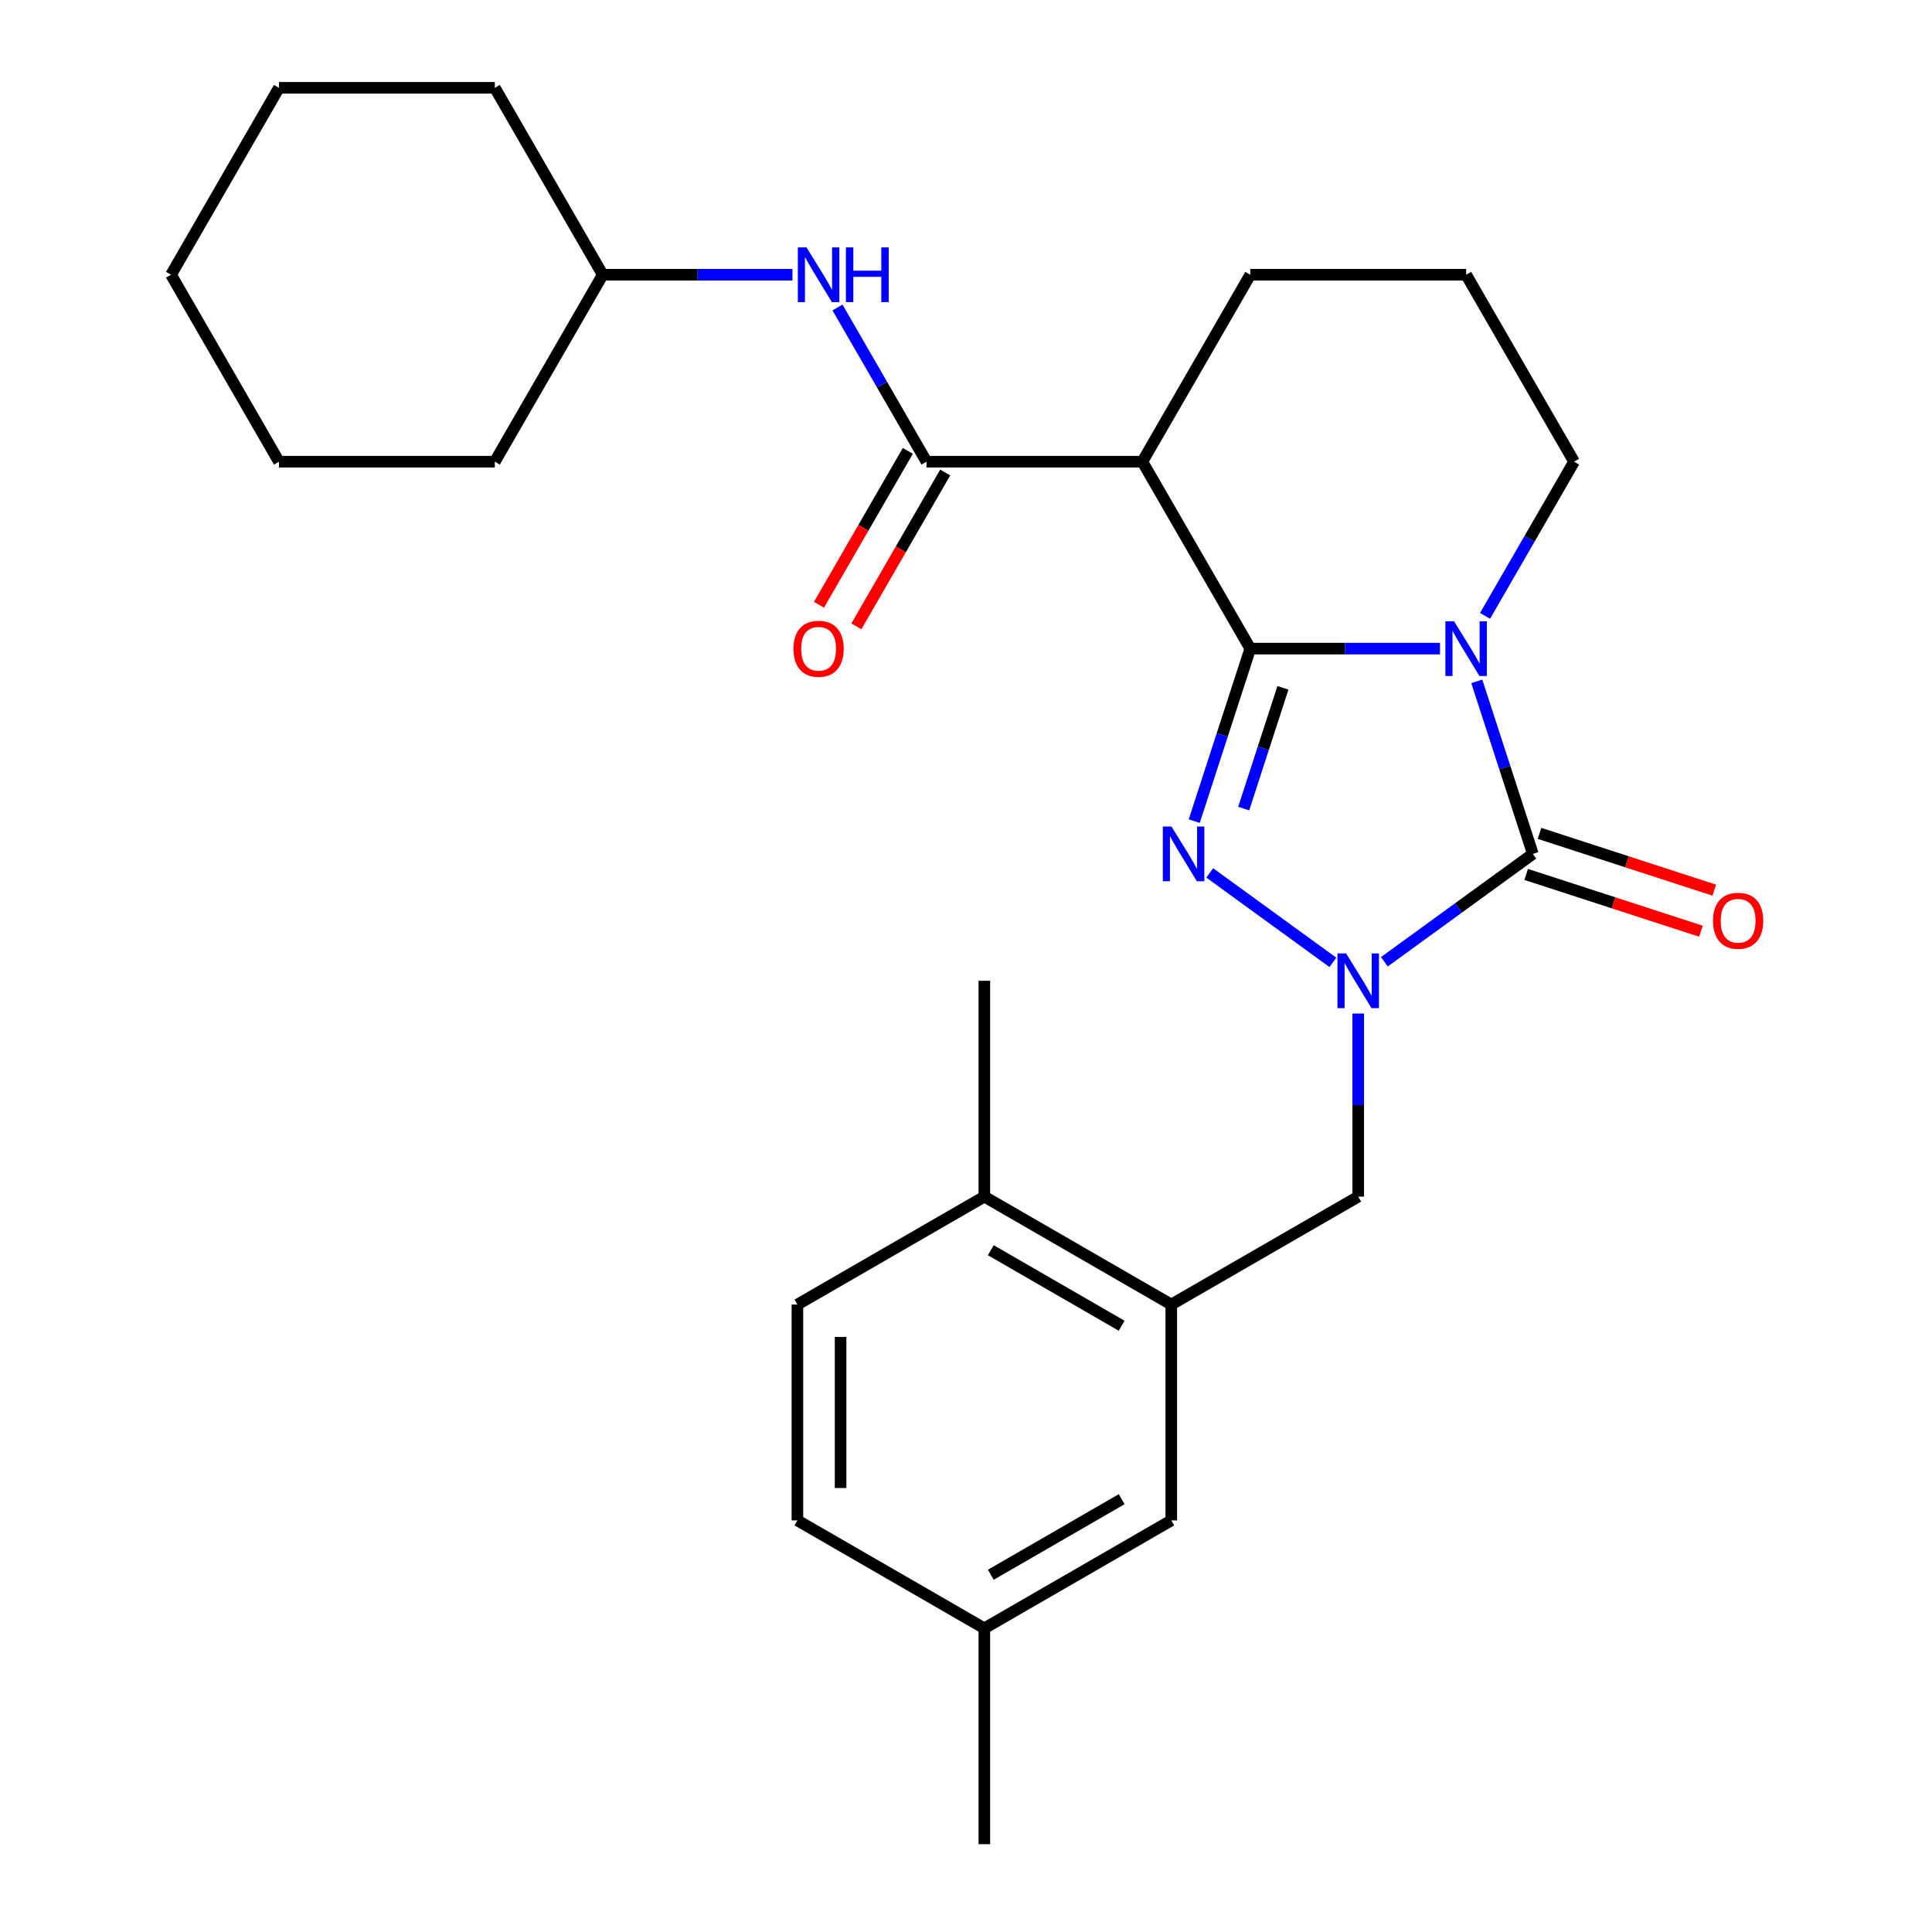 <?xml version='1.0' encoding='iso-8859-1'?>
<svg version='1.1' baseProfile='full'
              xmlns='http://www.w3.org/2000/svg'
                      xmlns:rdkit='http://www.rdkit.org/xml'
                      xmlns:xlink='http://www.w3.org/1999/xlink'
                  xml:space='preserve'
width='1000px' height='1000px' viewBox='0 0 1000 1000'>
<!-- END OF HEADER -->
<rect style='opacity:1.0;fill:#FFFFFF;stroke:none' width='1000' height='1000' x='0' y='0'> </rect>
<path class='bond-0' d='M 647.149,335.723 L 696.245,335.723' style='fill:none;fill-rule:evenodd;stroke:#000000;stroke-width:6px;stroke-linecap:butt;stroke-linejoin:miter;stroke-opacity:1' />
<path class='bond-0' d='M 696.245,335.723 L 745.34,335.723' style='fill:none;fill-rule:evenodd;stroke:#0000FF;stroke-width:6px;stroke-linecap:butt;stroke-linejoin:miter;stroke-opacity:1' />
<path class='bond-1' d='M 647.149,335.723 L 632.641,380.374' style='fill:none;fill-rule:evenodd;stroke:#000000;stroke-width:6px;stroke-linecap:butt;stroke-linejoin:miter;stroke-opacity:1' />
<path class='bond-1' d='M 632.641,380.374 L 618.133,425.026' style='fill:none;fill-rule:evenodd;stroke:#0000FF;stroke-width:6px;stroke-linecap:butt;stroke-linejoin:miter;stroke-opacity:1' />
<path class='bond-1' d='M 664.048,356.023 L 653.892,387.279' style='fill:none;fill-rule:evenodd;stroke:#000000;stroke-width:6px;stroke-linecap:butt;stroke-linejoin:miter;stroke-opacity:1' />
<path class='bond-1' d='M 653.892,387.279 L 643.736,418.535' style='fill:none;fill-rule:evenodd;stroke:#0000FF;stroke-width:6px;stroke-linecap:butt;stroke-linejoin:miter;stroke-opacity:1' />
<path class='bond-4' d='M 647.149,335.723 L 591.287,238.967' style='fill:none;fill-rule:evenodd;stroke:#000000;stroke-width:6px;stroke-linecap:butt;stroke-linejoin:miter;stroke-opacity:1' />
<path class='bond-3' d='M 764.382,352.676 L 778.89,397.327' style='fill:none;fill-rule:evenodd;stroke:#0000FF;stroke-width:6px;stroke-linecap:butt;stroke-linejoin:miter;stroke-opacity:1' />
<path class='bond-3' d='M 778.89,397.327 L 793.398,441.979' style='fill:none;fill-rule:evenodd;stroke:#000000;stroke-width:6px;stroke-linecap:butt;stroke-linejoin:miter;stroke-opacity:1' />
<path class='bond-13' d='M 768.661,318.77 L 791.698,278.868' style='fill:none;fill-rule:evenodd;stroke:#0000FF;stroke-width:6px;stroke-linecap:butt;stroke-linejoin:miter;stroke-opacity:1' />
<path class='bond-13' d='M 791.698,278.868 L 814.735,238.967' style='fill:none;fill-rule:evenodd;stroke:#000000;stroke-width:6px;stroke-linecap:butt;stroke-linejoin:miter;stroke-opacity:1' />
<path class='bond-2' d='M 626.157,451.811 L 689.896,498.12' style='fill:none;fill-rule:evenodd;stroke:#0000FF;stroke-width:6px;stroke-linecap:butt;stroke-linejoin:miter;stroke-opacity:1' />
<path class='bond-6' d='M 703.011,524.602 L 703.011,571.987' style='fill:none;fill-rule:evenodd;stroke:#0000FF;stroke-width:6px;stroke-linecap:butt;stroke-linejoin:miter;stroke-opacity:1' />
<path class='bond-6' d='M 703.011,571.987 L 703.011,619.373' style='fill:none;fill-rule:evenodd;stroke:#000000;stroke-width:6px;stroke-linecap:butt;stroke-linejoin:miter;stroke-opacity:1' />
<path class='bond-27' d='M 716.544,497.816 L 754.971,469.897' style='fill:none;fill-rule:evenodd;stroke:#0000FF;stroke-width:6px;stroke-linecap:butt;stroke-linejoin:miter;stroke-opacity:1' />
<path class='bond-27' d='M 754.971,469.897 L 793.398,441.979' style='fill:none;fill-rule:evenodd;stroke:#000000;stroke-width:6px;stroke-linecap:butt;stroke-linejoin:miter;stroke-opacity:1' />
<path class='bond-9' d='M 789.945,452.604 L 835.177,467.301' style='fill:none;fill-rule:evenodd;stroke:#000000;stroke-width:6px;stroke-linecap:butt;stroke-linejoin:miter;stroke-opacity:1' />
<path class='bond-9' d='M 835.177,467.301 L 880.408,481.997' style='fill:none;fill-rule:evenodd;stroke:#FF0000;stroke-width:6px;stroke-linecap:butt;stroke-linejoin:miter;stroke-opacity:1' />
<path class='bond-9' d='M 796.85,431.353 L 842.082,446.05' style='fill:none;fill-rule:evenodd;stroke:#000000;stroke-width:6px;stroke-linecap:butt;stroke-linejoin:miter;stroke-opacity:1' />
<path class='bond-9' d='M 842.082,446.05 L 887.313,460.746' style='fill:none;fill-rule:evenodd;stroke:#FF0000;stroke-width:6px;stroke-linecap:butt;stroke-linejoin:miter;stroke-opacity:1' />
<path class='bond-5' d='M 591.287,238.967 L 479.563,238.967' style='fill:none;fill-rule:evenodd;stroke:#000000;stroke-width:6px;stroke-linecap:butt;stroke-linejoin:miter;stroke-opacity:1' />
<path class='bond-15' d='M 591.287,238.967 L 647.149,142.211' style='fill:none;fill-rule:evenodd;stroke:#000000;stroke-width:6px;stroke-linecap:butt;stroke-linejoin:miter;stroke-opacity:1' />
<path class='bond-8' d='M 479.563,238.967 L 456.526,199.065' style='fill:none;fill-rule:evenodd;stroke:#000000;stroke-width:6px;stroke-linecap:butt;stroke-linejoin:miter;stroke-opacity:1' />
<path class='bond-8' d='M 456.526,199.065 L 433.488,159.164' style='fill:none;fill-rule:evenodd;stroke:#0000FF;stroke-width:6px;stroke-linecap:butt;stroke-linejoin:miter;stroke-opacity:1' />
<path class='bond-10' d='M 469.887,233.38 L 446.896,273.202' style='fill:none;fill-rule:evenodd;stroke:#000000;stroke-width:6px;stroke-linecap:butt;stroke-linejoin:miter;stroke-opacity:1' />
<path class='bond-10' d='M 446.896,273.202 L 423.905,313.023' style='fill:none;fill-rule:evenodd;stroke:#FF0000;stroke-width:6px;stroke-linecap:butt;stroke-linejoin:miter;stroke-opacity:1' />
<path class='bond-10' d='M 489.238,244.553 L 466.247,284.374' style='fill:none;fill-rule:evenodd;stroke:#000000;stroke-width:6px;stroke-linecap:butt;stroke-linejoin:miter;stroke-opacity:1' />
<path class='bond-10' d='M 466.247,284.374 L 443.256,324.196' style='fill:none;fill-rule:evenodd;stroke:#FF0000;stroke-width:6px;stroke-linecap:butt;stroke-linejoin:miter;stroke-opacity:1' />
<path class='bond-7' d='M 703.011,619.373 L 606.255,675.235' style='fill:none;fill-rule:evenodd;stroke:#000000;stroke-width:6px;stroke-linecap:butt;stroke-linejoin:miter;stroke-opacity:1' />
<path class='bond-11' d='M 606.255,675.235 L 509.499,619.373' style='fill:none;fill-rule:evenodd;stroke:#000000;stroke-width:6px;stroke-linecap:butt;stroke-linejoin:miter;stroke-opacity:1' />
<path class='bond-11' d='M 580.569,686.207 L 512.84,647.103' style='fill:none;fill-rule:evenodd;stroke:#000000;stroke-width:6px;stroke-linecap:butt;stroke-linejoin:miter;stroke-opacity:1' />
<path class='bond-12' d='M 606.255,675.235 L 606.255,786.959' style='fill:none;fill-rule:evenodd;stroke:#000000;stroke-width:6px;stroke-linecap:butt;stroke-linejoin:miter;stroke-opacity:1' />
<path class='bond-17' d='M 410.167,142.211 L 361.072,142.211' style='fill:none;fill-rule:evenodd;stroke:#0000FF;stroke-width:6px;stroke-linecap:butt;stroke-linejoin:miter;stroke-opacity:1' />
<path class='bond-17' d='M 361.072,142.211 L 311.976,142.211' style='fill:none;fill-rule:evenodd;stroke:#000000;stroke-width:6px;stroke-linecap:butt;stroke-linejoin:miter;stroke-opacity:1' />
<path class='bond-14' d='M 509.499,619.373 L 412.743,675.235' style='fill:none;fill-rule:evenodd;stroke:#000000;stroke-width:6px;stroke-linecap:butt;stroke-linejoin:miter;stroke-opacity:1' />
<path class='bond-20' d='M 509.499,619.373 L 509.499,507.649' style='fill:none;fill-rule:evenodd;stroke:#000000;stroke-width:6px;stroke-linecap:butt;stroke-linejoin:miter;stroke-opacity:1' />
<path class='bond-16' d='M 606.255,786.959 L 509.499,842.821' style='fill:none;fill-rule:evenodd;stroke:#000000;stroke-width:6px;stroke-linecap:butt;stroke-linejoin:miter;stroke-opacity:1' />
<path class='bond-16' d='M 580.569,775.987 L 512.84,815.091' style='fill:none;fill-rule:evenodd;stroke:#000000;stroke-width:6px;stroke-linecap:butt;stroke-linejoin:miter;stroke-opacity:1' />
<path class='bond-28' d='M 814.735,238.967 L 758.873,142.211' style='fill:none;fill-rule:evenodd;stroke:#000000;stroke-width:6px;stroke-linecap:butt;stroke-linejoin:miter;stroke-opacity:1' />
<path class='bond-30' d='M 412.743,675.235 L 412.743,786.959' style='fill:none;fill-rule:evenodd;stroke:#000000;stroke-width:6px;stroke-linecap:butt;stroke-linejoin:miter;stroke-opacity:1' />
<path class='bond-30' d='M 435.088,691.994 L 435.088,770.2' style='fill:none;fill-rule:evenodd;stroke:#000000;stroke-width:6px;stroke-linecap:butt;stroke-linejoin:miter;stroke-opacity:1' />
<path class='bond-19' d='M 647.149,142.211 L 758.873,142.211' style='fill:none;fill-rule:evenodd;stroke:#000000;stroke-width:6px;stroke-linecap:butt;stroke-linejoin:miter;stroke-opacity:1' />
<path class='bond-18' d='M 509.499,842.821 L 412.743,786.959' style='fill:none;fill-rule:evenodd;stroke:#000000;stroke-width:6px;stroke-linecap:butt;stroke-linejoin:miter;stroke-opacity:1' />
<path class='bond-21' d='M 509.499,842.821 L 509.499,954.545' style='fill:none;fill-rule:evenodd;stroke:#000000;stroke-width:6px;stroke-linecap:butt;stroke-linejoin:miter;stroke-opacity:1' />
<path class='bond-22' d='M 311.976,142.211 L 256.114,45.455' style='fill:none;fill-rule:evenodd;stroke:#000000;stroke-width:6px;stroke-linecap:butt;stroke-linejoin:miter;stroke-opacity:1' />
<path class='bond-23' d='M 311.976,142.211 L 256.114,238.967' style='fill:none;fill-rule:evenodd;stroke:#000000;stroke-width:6px;stroke-linecap:butt;stroke-linejoin:miter;stroke-opacity:1' />
<path class='bond-25' d='M 256.114,45.455 L 144.39,45.455' style='fill:none;fill-rule:evenodd;stroke:#000000;stroke-width:6px;stroke-linecap:butt;stroke-linejoin:miter;stroke-opacity:1' />
<path class='bond-24' d='M 256.114,238.967 L 144.39,238.967' style='fill:none;fill-rule:evenodd;stroke:#000000;stroke-width:6px;stroke-linecap:butt;stroke-linejoin:miter;stroke-opacity:1' />
<path class='bond-26' d='M 144.39,238.967 L 88.528,142.211' style='fill:none;fill-rule:evenodd;stroke:#000000;stroke-width:6px;stroke-linecap:butt;stroke-linejoin:miter;stroke-opacity:1' />
<path class='bond-29' d='M 144.39,45.455 L 88.528,142.211' style='fill:none;fill-rule:evenodd;stroke:#000000;stroke-width:6px;stroke-linecap:butt;stroke-linejoin:miter;stroke-opacity:1' />
<path  class='atom-1' d='M 752.613 321.563
L 761.893 336.563
Q 762.813 338.043, 764.293 340.723
Q 765.773 343.403, 765.853 343.563
L 765.853 321.563
L 769.613 321.563
L 769.613 349.883
L 765.733 349.883
L 755.773 333.483
Q 754.613 331.563, 753.373 329.363
Q 752.173 327.163, 751.813 326.483
L 751.813 349.883
L 748.133 349.883
L 748.133 321.563
L 752.613 321.563
' fill='#0000FF'/>
<path  class='atom-2' d='M 606.364 427.819
L 615.644 442.819
Q 616.564 444.299, 618.044 446.979
Q 619.524 449.659, 619.604 449.819
L 619.604 427.819
L 623.364 427.819
L 623.364 456.139
L 619.484 456.139
L 609.524 439.739
Q 608.364 437.819, 607.124 435.619
Q 605.924 433.419, 605.564 432.739
L 605.564 456.139
L 601.884 456.139
L 601.884 427.819
L 606.364 427.819
' fill='#0000FF'/>
<path  class='atom-3' d='M 696.751 493.489
L 706.031 508.489
Q 706.951 509.969, 708.431 512.649
Q 709.911 515.329, 709.991 515.489
L 709.991 493.489
L 713.751 493.489
L 713.751 521.809
L 709.871 521.809
L 699.911 505.409
Q 698.751 503.489, 697.511 501.289
Q 696.311 499.089, 695.951 498.409
L 695.951 521.809
L 692.271 521.809
L 692.271 493.489
L 696.751 493.489
' fill='#0000FF'/>
<path  class='atom-9' d='M 417.441 128.051
L 426.721 143.051
Q 427.641 144.531, 429.121 147.211
Q 430.601 149.891, 430.681 150.051
L 430.681 128.051
L 434.441 128.051
L 434.441 156.371
L 430.561 156.371
L 420.601 139.971
Q 419.441 138.051, 418.201 135.851
Q 417.001 133.651, 416.641 132.971
L 416.641 156.371
L 412.961 156.371
L 412.961 128.051
L 417.441 128.051
' fill='#0000FF'/>
<path  class='atom-9' d='M 437.841 128.051
L 441.681 128.051
L 441.681 140.091
L 456.161 140.091
L 456.161 128.051
L 460.001 128.051
L 460.001 156.371
L 456.161 156.371
L 456.161 143.291
L 441.681 143.291
L 441.681 156.371
L 437.841 156.371
L 437.841 128.051
' fill='#0000FF'/>
<path  class='atom-10' d='M 886.654 476.583
Q 886.654 469.783, 890.014 465.983
Q 893.374 462.183, 899.654 462.183
Q 905.934 462.183, 909.294 465.983
Q 912.654 469.783, 912.654 476.583
Q 912.654 483.463, 909.254 487.383
Q 905.854 491.263, 899.654 491.263
Q 893.414 491.263, 890.014 487.383
Q 886.654 483.503, 886.654 476.583
M 899.654 488.063
Q 903.974 488.063, 906.294 485.183
Q 908.654 482.263, 908.654 476.583
Q 908.654 471.023, 906.294 468.223
Q 903.974 465.383, 899.654 465.383
Q 895.334 465.383, 892.974 468.183
Q 890.654 470.983, 890.654 476.583
Q 890.654 482.303, 892.974 485.183
Q 895.334 488.063, 899.654 488.063
' fill='#FF0000'/>
<path  class='atom-11' d='M 410.701 335.803
Q 410.701 329.003, 414.061 325.203
Q 417.421 321.403, 423.701 321.403
Q 429.981 321.403, 433.341 325.203
Q 436.701 329.003, 436.701 335.803
Q 436.701 342.683, 433.301 346.603
Q 429.901 350.483, 423.701 350.483
Q 417.461 350.483, 414.061 346.603
Q 410.701 342.723, 410.701 335.803
M 423.701 347.283
Q 428.021 347.283, 430.341 344.403
Q 432.701 341.483, 432.701 335.803
Q 432.701 330.243, 430.341 327.443
Q 428.021 324.603, 423.701 324.603
Q 419.381 324.603, 417.021 327.403
Q 414.701 330.203, 414.701 335.803
Q 414.701 341.523, 417.021 344.403
Q 419.381 347.283, 423.701 347.283
' fill='#FF0000'/>
</svg>
